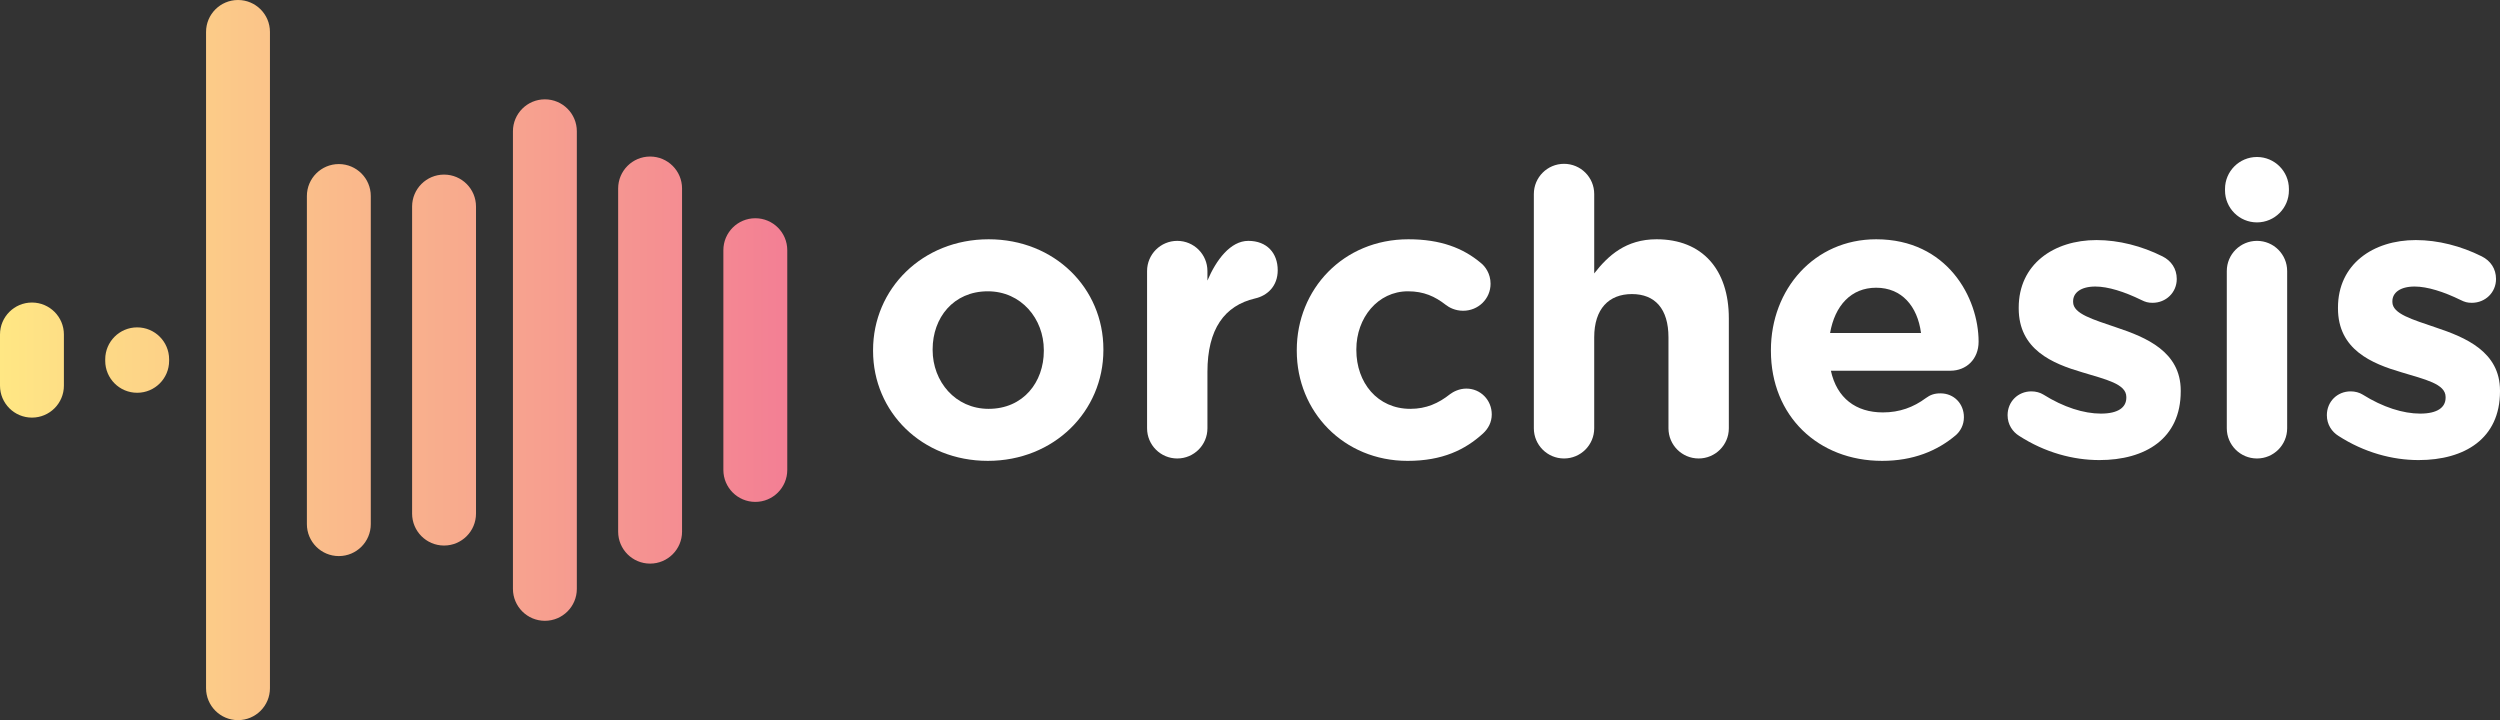 <?xml version="1.0" encoding="UTF-8"?>
<svg id="Layer_1" xmlns="http://www.w3.org/2000/svg" version="1.1" xmlns:xlink="http://www.w3.org/1999/xlink" viewBox="0 0 1166 335.875">
  <rect x="0" y="0" width="1166" height="335.875" fill="#333333" stroke="none"/>
  <!-- Generator: Adobe Illustrator 29.3.0, SVG Export Plug-In . SVG Version: 2.1.0 Build 146)  -->
  <defs>
    <style>
      .st0 {
        fill: #fff;
      }

      .st1 {
        fill: url(#linear-gradient);
      }
    </style>
    <linearGradient id="linear-gradient" x1="0" y1="167.937" x2="367.182" y2="167.937" gradientUnits="userSpaceOnUse">
      <stop offset="0" stop-color="#ffe784"/>
      <stop offset="1" stop-color="#f37f94"/>
    </linearGradient>
  </defs>
  <g>
    <path class="st0" d="M407.198,163.642v-.37c0-28.523,22.967-51.674,53.897-51.674,30.744,0,53.526,22.781,53.526,51.303v.371c0,28.523-22.967,51.672-53.897,51.672-30.744,0-53.526-22.781-53.526-51.302ZM486.839,163.642v-.37c0-14.632-10.557-27.411-26.115-27.411-16.113,0-25.744,12.409-25.744,27.04v.371c0,14.632,10.557,27.41,26.115,27.41,16.113,0,25.744-12.409,25.744-27.04Z"/>
    <path class="st0" d="M534.993,126.414c0-7.778,6.297-14.075,14.076-14.075s14.076,6.297,14.076,14.075v4.445c4.075-9.63,10.742-18.52,19.076-18.52,8.706,0,13.706,5.741,13.706,13.705,0,7.408-4.816,11.853-10.558,13.15-14.26,3.334-22.224,14.261-22.224,34.263v26.301c0,7.779-6.297,14.075-14.076,14.075s-14.076-6.296-14.076-14.075v-73.344Z"/>
    <path class="st0" d="M604.817,163.642v-.37c0-28.337,21.67-51.674,52.043-51.674,15.001,0,25.559,4.075,33.894,11.113,1.851,1.482,4.445,4.815,4.445,9.63,0,7.038-5.742,12.595-12.78,12.595-3.705,0-6.482-1.482-8.15-2.779-5-3.89-10.185-6.297-17.594-6.297-14.077,0-24.078,12.409-24.078,27.04v.371c0,15.188,9.816,27.41,25.189,27.41,7.408,0,13.151-2.592,18.522-6.851,1.48-1.113,4.259-2.594,7.593-2.594,6.667,0,11.853,5.371,11.853,12.04,0,3.703-1.666,6.667-4.074,8.89-8.335,7.593-18.893,12.778-35.191,12.778-29.818,0-51.672-22.965-51.672-51.302Z"/>
    <path class="st0" d="M715.387,90.484c0-7.778,6.298-14.076,14.077-14.076s14.077,6.298,14.077,14.076v37.042c6.482-8.335,14.817-15.928,29.076-15.928,21.301,0,33.71,14.077,33.71,36.857v51.303c0,7.779-6.298,14.075-14.077,14.075s-14.075-6.296-14.075-14.075v-42.413c0-13.335-6.298-20.188-17.04-20.188s-17.594,6.853-17.594,20.188v42.413c0,7.779-6.298,14.075-14.077,14.075s-14.077-6.296-14.077-14.075v-109.274Z"/>
    <path class="st0" d="M877.816,214.944c-29.82,0-51.859-20.928-51.859-51.302v-.37c0-28.337,20.188-51.674,49.08-51.674,33.152,0,47.785,27.227,47.785,47.785,0,8.149-5.742,13.52-13.151,13.52h-55.748c2.779,12.78,11.669,19.448,24.262,19.448,7.779,0,14.261-2.408,20.004-6.668,2.037-1.482,3.89-2.222,6.853-2.222,6.298,0,10.927,4.814,10.927,11.112,0,3.705-1.666,6.482-3.703,8.335-8.706,7.408-20.004,12.038-34.449,12.038ZM895.966,155.308c-1.666-12.595-9.075-21.114-20.928-21.114-11.669,0-19.262,8.335-21.483,21.114h42.411Z"/>
    <path class="st0" d="M941.711,203.277c-2.963-1.853-5.371-5.187-5.371-9.632,0-6.296,4.816-11.112,11.113-11.112,2.037,0,4.074.555,5.556,1.482,9.445,5.927,18.891,8.89,26.855,8.89,8.15,0,11.853-2.963,11.853-7.408v-.371c0-6.111-9.63-8.148-20.557-11.483-13.891-4.074-29.634-10.557-29.634-29.819v-.37c0-20.188,16.298-31.486,36.3-31.486,10.372,0,21.114,2.778,30.746,7.594,4.074,2.037,6.667,5.741,6.667,10.557,0,6.297-5,11.112-11.298,11.112-2.037,0-3.334-.37-5.185-1.296-7.964-3.889-15.559-6.297-21.485-6.297-6.853,0-10.372,2.963-10.372,6.853v.37c0,5.557,9.445,8.149,20.188,11.853,13.891,4.63,30.004,11.298,30.004,29.448v.371c0,22.041-16.485,32.042-37.968,32.042-12.224,0-25.373-3.519-37.413-11.298Z"/>
    <path class="st0" d="M1038.578,126.414c0-7.778,6.298-14.075,14.077-14.075,7.777,0,14.075,6.297,14.075,14.075v73.344c0,7.779-6.298,14.075-14.075,14.075-7.779,0-14.077-6.296-14.077-14.075v-73.344Z"/>
    <path class="st0" d="M1052.648,103.725c-8.23,0-14.902-6.672-14.902-14.902v-.701c0-8.23,6.672-14.902,14.902-14.902s14.902,6.672,14.902,14.902v.701c0,8.23-6.672,14.902-14.902,14.902Z"/>
    <path class="st0" d="M1090.619,203.277c-2.963-1.853-5.371-5.187-5.371-9.632,0-6.296,4.816-11.112,11.113-11.112,2.037,0,4.074.555,5.556,1.482,9.445,5.927,18.891,8.89,26.857,8.89,8.148,0,11.853-2.963,11.853-7.408v-.371c0-6.111-9.632-8.148-20.559-11.483-13.891-4.074-29.634-10.557-29.634-29.819v-.37c0-20.188,16.298-31.486,36.3-31.486,10.372,0,21.114,2.778,30.746,7.594,4.074,2.037,6.667,5.741,6.667,10.557,0,6.297-5,11.112-11.298,11.112-2.037,0-3.332-.37-5.185-1.296-7.964-3.889-15.559-6.297-21.485-6.297-6.853,0-10.372,2.963-10.372,6.853v.37c0,5.557,9.445,8.149,20.188,11.853,13.891,4.63,30.004,11.298,30.004,29.448v.371c0,22.041-16.483,32.042-37.968,32.042-12.224,0-25.373-3.519-37.413-11.298Z"/>
  </g>
  <path class="st1" d="M14.902,194.773c-8.23,0-14.902-6.672-14.902-14.902v-23.868c0-8.23,6.672-14.902,14.902-14.902s14.902,6.672,14.902,14.902v23.868c0,8.23-6.672,14.902-14.902,14.902ZM78.878,168.289v-.701c0-8.23-6.672-14.902-14.902-14.902s-14.902,6.672-14.902,14.902v.701c0,8.23,6.672,14.902,14.902,14.902s14.902-6.672,14.902-14.902ZM125.907,320.973V14.902c0-8.23-6.672-14.902-14.902-14.902s-14.902,6.672-14.902,14.902v306.07c0,8.23,6.672,14.902,14.902,14.902s14.902-6.672,14.902-14.902ZM172.934,244.455V91.421c0-8.23-6.672-14.902-14.902-14.902s-14.902,6.672-14.902,14.902v153.034c0,8.23,6.672,14.902,14.902,14.902s14.902-6.672,14.902-14.902ZM222.008,239.541V96.334c0-8.23-6.672-14.902-14.902-14.902s-14.902,6.672-14.902,14.902v143.207c0,8.23,6.672,14.902,14.902,14.902s14.902-6.672,14.902-14.902ZM269.036,274.641V61.234c0-8.23-6.672-14.902-14.902-14.902s-14.902,6.672-14.902,14.902v213.407c0,8.23,6.672,14.902,14.902,14.902s14.902-6.672,14.902-14.902ZM318.109,247.965V87.911c0-8.23-6.672-14.902-14.902-14.902s-14.902,6.672-14.902,14.902v160.055c0,8.23,6.672,14.902,14.902,14.902s14.902-6.672,14.902-14.902ZM367.182,219.183v-102.491c0-8.23-6.672-14.902-14.902-14.902s-14.902,6.672-14.902,14.902v102.491c0,8.23,6.672,14.902,14.902,14.902s14.902-6.672,14.902-14.902Z"/>
</svg>